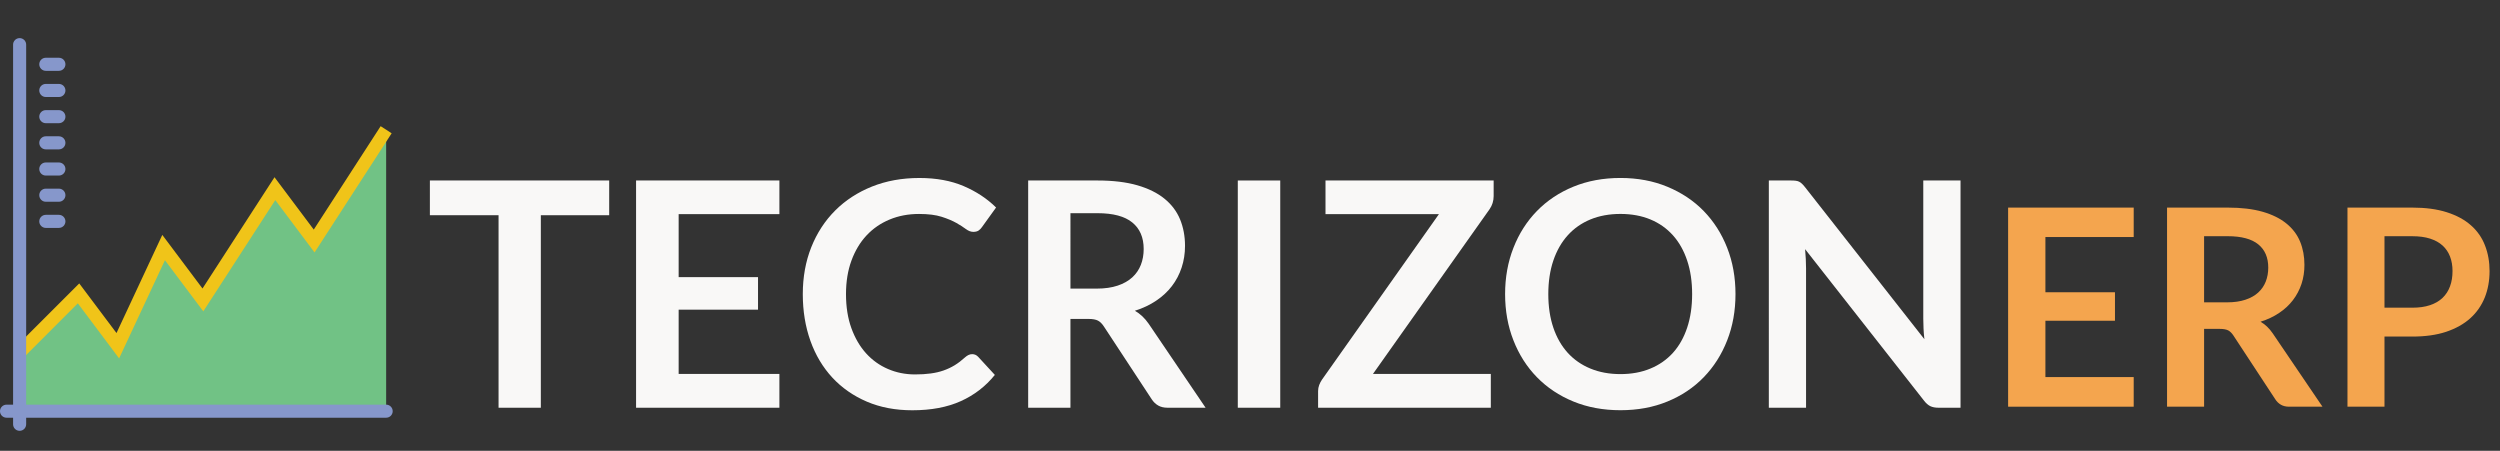 <?xml version="1.0" encoding="utf-8"?>
<!-- Generator: Adobe Illustrator 16.0.0, SVG Export Plug-In . SVG Version: 6.00 Build 0)  -->
<!DOCTYPE svg PUBLIC "-//W3C//DTD SVG 1.1//EN" "http://www.w3.org/Graphics/SVG/1.1/DTD/svg11.dtd">
<svg version="1.1" id="Layer_1" xmlns="http://www.w3.org/2000/svg" xmlns:xlink="http://www.w3.org/1999/xlink" x="0px" y="0px"
	 width="427px" height="77px" viewBox="-109 26.167 427 77" enable-background="new -109 26.167 427 77" xml:space="preserve">
<rect x="-109" y="26.167" width="427" height="77" fill="#333333" stroke="none"/>
<g id="Layer_3" display="none">
	<rect x="-2" y="-1.333" display="inline" fill="#0000FF" width="271" height="38"/>
</g>
<g id="Layer_2">
</g>
<g id="Layer_1_1_">
	<g>
		<path fill="#F9F8F7" d="M-4.95,56.995v5.932h-11.676v32.881h-7.221V62.926h-11.729v-5.934H-4.95V56.995z"/>
		<path fill="#F9F8F7" d="M24.121,56.995v5.746H6.914v10.761H20.47v5.553H6.914v10.981h17.207v5.771H-0.36V56.995H24.121z"/>
		<path fill="#F9F8F7" d="M57.055,86.656c0.392,0,0.734,0.153,1.02,0.458l2.845,3.088c-1.576,1.95-3.511,3.442-5.813,4.48
			c-2.301,1.039-5.058,1.559-8.28,1.559c-2.881,0-5.472-0.491-7.771-1.473c-2.298-0.986-4.266-2.354-5.893-4.107
			c-1.627-1.76-2.877-3.848-3.746-6.282c-0.866-2.436-1.3-5.09-1.3-7.974c0-2.917,0.483-5.586,1.449-8.013
			c0.967-2.425,2.327-4.513,4.08-6.266c1.753-1.754,3.851-3.118,6.293-4.096c2.442-0.974,5.139-1.462,8.091-1.462
			c2.882,0,5.401,0.463,7.558,1.383c2.156,0.921,4.004,2.142,5.542,3.659l-2.417,3.356c-0.143,0.216-0.327,0.4-0.55,0.562
			c-0.225,0.162-0.532,0.243-0.926,0.243c-0.412,0-0.832-0.162-1.263-0.482c-0.43-0.322-0.974-0.671-1.638-1.048
			c-0.662-0.373-1.498-0.725-2.508-1.048c-1.01-0.321-2.293-0.481-3.851-0.481c-1.826,0-3.504,0.314-5.034,0.953
			c-1.53,0.634-2.845,1.542-3.945,2.721c-1.101,1.183-1.96,2.621-2.578,4.31c-0.617,1.69-0.924,3.597-0.924,5.703
			c0,2.189,0.307,4.128,0.924,5.83c0.618,1.696,1.455,3.131,2.511,4.294s2.299,2.054,3.731,2.668c1.43,0.62,2.969,0.93,4.616,0.93
			c0.984,0,1.875-0.052,2.672-0.162c0.796-0.104,1.53-0.275,2.199-0.51c0.671-0.233,1.305-0.533,1.906-0.896
			c0.6-0.368,1.193-0.821,1.784-1.358c0.177-0.157,0.365-0.291,0.563-0.386C56.606,86.704,56.821,86.656,57.055,86.656z"/>
		<path fill="#F9F8F7" d="M73.832,80.641v15.166h-7.22V56.995h11.837c2.65,0,4.917,0.274,6.806,0.817
			c1.886,0.548,3.436,1.312,4.641,2.296c1.209,0.984,2.094,2.158,2.66,3.528c0.562,1.369,0.845,2.879,0.845,4.523
			c0,1.306-0.191,2.54-0.577,3.702c-0.381,1.164-0.938,2.221-1.663,3.17c-0.726,0.948-1.621,1.778-2.688,2.493
			c-1.063,0.719-2.277,1.291-3.636,1.721c0.912,0.519,1.701,1.264,2.362,2.226l9.717,14.336h-6.497
			c-0.626,0-1.159-0.125-1.595-0.376c-0.44-0.253-0.81-0.606-1.115-1.074l-8.161-12.423c-0.305-0.468-0.638-0.801-1.004-0.998
			c-0.367-0.194-0.907-0.295-1.624-0.295H73.832z M73.832,75.461h4.51c1.361,0,2.545-0.173,3.558-0.511
			c1.009-0.339,1.842-0.81,2.494-1.41c0.653-0.597,1.141-1.311,1.463-2.132c0.323-0.824,0.484-1.729,0.484-2.706
			c0-1.974-0.649-3.483-1.947-4.537c-1.296-1.058-3.28-1.585-5.946-1.585h-4.615V75.461z"/>
		<path fill="#F9F8F7" d="M109.666,95.807h-7.25V56.995h7.25V95.807z"/>
		<path fill="#F9F8F7" d="M146.115,56.995v2.657c0,0.826-0.232,1.578-0.699,2.254l-19.915,28.13h20.131v5.771h-29.501v-2.846
			c0-0.357,0.063-0.706,0.188-1.034c0.126-0.335,0.285-0.639,0.482-0.925l19.971-28.264h-19.377v-5.746h28.719V56.995z"/>
		<path fill="#F9F8F7" d="M187.422,76.399c0,2.847-0.471,5.481-1.42,7.902c-0.949,2.426-2.287,4.527-4.004,6.296
			c-1.715,1.774-3.785,3.156-6.201,4.147c-2.412,0.995-5.09,1.487-8.025,1.487c-2.932,0-5.613-0.492-8.037-1.487
			c-2.424-0.991-4.502-2.379-6.227-4.147c-1.729-1.772-3.066-3.87-4.014-6.296c-0.951-2.421-1.424-5.056-1.424-7.902
			c0-2.844,0.473-5.48,1.424-7.901c0.947-2.426,2.285-4.524,4.014-6.295c1.725-1.773,3.803-3.155,6.227-4.151
			c2.424-0.992,5.105-1.488,8.037-1.488c2.936,0,5.613,0.504,8.025,1.505c2.416,1.003,4.486,2.382,6.201,4.144
			c1.717,1.766,3.055,3.86,4.004,6.281C186.951,70.916,187.422,73.555,187.422,76.399z M180.016,76.399
			c0-2.13-0.281-4.036-0.848-5.727c-0.564-1.693-1.373-3.133-2.426-4.309c-1.063-1.184-2.342-2.088-3.857-2.718
			c-1.508-0.625-3.213-0.938-5.113-0.938c-1.896,0-3.605,0.313-5.125,0.938c-1.521,0.63-2.814,1.532-3.881,2.718
			c-1.063,1.176-1.879,2.611-2.457,4.309c-0.57,1.686-0.859,3.597-0.859,5.727c0,2.131,0.285,4.037,0.859,5.733
			c0.572,1.688,1.395,3.118,2.457,4.295c1.066,1.168,2.359,2.069,3.881,2.692c1.52,0.63,3.229,0.944,5.125,0.944
			c1.9,0,3.605-0.314,5.113-0.944c1.516-0.623,2.797-1.524,3.857-2.692c1.055-1.171,1.861-2.602,2.426-4.295
			C179.732,80.436,180.016,78.53,180.016,76.399z"/>
		<path fill="#F9F8F7" d="M197.703,57.036c0.215,0.026,0.404,0.081,0.574,0.159c0.17,0.082,0.338,0.199,0.496,0.352
			c0.162,0.152,0.344,0.353,0.539,0.604l20.375,25.955c-0.072-0.628-0.123-1.238-0.148-1.839c-0.029-0.602-0.043-1.158-0.043-1.679
			V56.995h6.363v38.813h-3.732c-0.572,0-1.049-0.086-1.424-0.267c-0.375-0.177-0.744-0.501-1.1-0.968l-20.291-25.852
			c0.053,0.572,0.096,1.144,0.119,1.707c0.029,0.563,0.043,1.077,0.043,1.544v23.835h-6.357V56.995h3.783
			C197.221,56.995,197.486,57.007,197.703,57.036z"/>
	</g>
	<g>
		<path fill="#F4A54E" d="M255.436,61.625v5.027h-15.08v9.433h11.881v4.865h-11.881v9.622h15.08v5.058h-21.449V61.625H255.436z"/>
		<path fill="#F4A54E" d="M267.459,82.342V95.63h-6.326V61.625h10.369c2.322,0,4.309,0.238,5.961,0.713
			c1.654,0.479,3.014,1.15,4.066,2.014c1.063,0.865,1.84,1.893,2.332,3.093c0.494,1.196,0.736,2.521,0.736,3.964
			c0,1.142-0.16,2.227-0.498,3.243c-0.34,1.02-0.826,1.942-1.461,2.773c-0.637,0.833-1.42,1.568-2.352,2.187
			c-0.934,0.634-1.998,1.13-3.189,1.507c0.799,0.457,1.486,1.11,2.066,1.959l8.518,12.553h-5.695c-0.543,0-1.008-0.109-1.393-0.33
			c-0.389-0.219-0.713-0.532-0.975-0.938l-7.154-10.894c-0.268-0.402-0.557-0.697-0.883-0.869c-0.32-0.167-0.795-0.258-1.424-0.258
			H267.459z M267.459,77.806h3.947c1.193,0,2.23-0.152,3.117-0.448s1.617-0.706,2.186-1.233c0.576-0.529,0.998-1.154,1.285-1.875
			c0.279-0.719,0.424-1.516,0.424-2.377c0-1.725-0.568-3.045-1.709-3.971c-1.137-0.924-2.871-1.392-5.213-1.392h-4.039v11.296
			H267.459z"/>
		<path fill="#F4A54E" d="M298.27,83.659V95.63h-6.322V61.625h11.07c2.277,0,4.24,0.263,5.906,0.796
			c1.664,0.535,3.037,1.274,4.115,2.234c1.084,0.954,1.885,2.099,2.398,3.437c0.521,1.331,0.779,2.789,0.779,4.376
			c0,1.645-0.273,3.154-0.824,4.528c-0.553,1.363-1.373,2.544-2.473,3.535c-1.094,0.986-2.471,1.753-4.115,2.307
			c-1.646,0.549-3.574,0.815-5.787,0.815h-4.748V83.659z M298.27,78.722h4.748c1.164,0,2.178-0.144,3.037-0.435
			c0.863-0.291,1.574-0.701,2.141-1.249c0.566-0.543,0.986-1.197,1.27-1.974c0.287-0.776,0.424-1.644,0.424-2.597
			c0-0.916-0.137-1.734-0.424-2.479c-0.281-0.729-0.699-1.363-1.27-1.878c-0.566-0.519-1.277-0.91-2.141-1.188
			c-0.861-0.274-1.875-0.409-3.037-0.409h-4.748V78.722z"/>
	</g>
	<g>
		<polygon fill="#71C285" points="-105.65,86.341 -95.589,76.275 -88.881,85.216 -81.053,68.451 -74.345,77.391 -62.046,58.39 
			-55.343,67.335 -43.045,48.326 -43.045,96.397 -105.65,96.397 		"/>
		<polygon fill="#F0C419" points="-88.657,87.381 -95.708,77.977 -104.856,87.128 -106.438,85.54 -95.464,74.575 -89.103,83.052 
			-81.279,66.288 -74.413,75.442 -62.114,56.436 -55.41,65.38 -43.985,47.718 -42.106,48.933 -55.275,69.284 -61.981,60.343 
			-74.277,79.345 -80.829,70.609 		"/>
		<path fill="#8697CB" d="M-105.65,99.752c-0.617,0-1.115-0.5-1.115-1.119V33.792c0-0.617,0.498-1.117,1.115-1.117
			c0.62,0,1.119,0.5,1.119,1.117v64.836C-104.53,99.252-105.031,99.752-105.65,99.752z"/>
		<path fill="#8697CB" d="M-43.045,97.513h-64.837c-0.618,0-1.118-0.496-1.118-1.116c0-0.615,0.5-1.114,1.118-1.114h64.837
			c0.618,0,1.118,0.499,1.118,1.114C-41.927,97.017-42.425,97.513-43.045,97.513z"/>
		<path fill="#8697CB" d="M-98.942,65.094h-2.235c-0.618,0-1.117-0.498-1.117-1.117c0-0.614,0.5-1.117,1.117-1.117h2.235
			c0.617,0,1.118,0.503,1.118,1.117C-97.821,64.594-98.325,65.094-98.942,65.094z"/>
		<path fill="#8697CB" d="M-98.942,60.627h-2.235c-0.618,0-1.117-0.506-1.117-1.123s0.5-1.116,1.117-1.116h2.235
			c0.617,0,1.118,0.498,1.118,1.116C-97.821,60.122-98.325,60.627-98.942,60.627z"/>
		<path fill="#8697CB" d="M-98.942,56.153h-2.235c-0.618,0-1.117-0.499-1.117-1.118c0-0.617,0.5-1.119,1.117-1.119h2.235
			c0.617,0,1.118,0.504,1.118,1.119C-97.821,55.651-98.325,56.153-98.942,56.153z"/>
		<path fill="#8697CB" d="M-98.942,51.681h-2.235c-0.618,0-1.117-0.499-1.117-1.117s0.5-1.118,1.117-1.118h2.235
			c0.617,0,1.118,0.5,1.118,1.118C-97.821,51.182-98.325,51.681-98.942,51.681z"/>
		<path fill="#8697CB" d="M-98.942,47.208h-2.235c-0.618,0-1.117-0.501-1.117-1.117c0-0.617,0.5-1.115,1.117-1.115h2.235
			c0.617,0,1.118,0.498,1.118,1.115C-97.821,46.708-98.325,47.208-98.942,47.208z"/>
		<path fill="#8697CB" d="M-98.942,42.736h-2.235c-0.618,0-1.117-0.501-1.117-1.118c0-0.616,0.5-1.117,1.117-1.117h2.235
			c0.617,0,1.118,0.501,1.118,1.117C-97.821,42.238-98.325,42.736-98.942,42.736z"/>
		<path fill="#8697CB" d="M-98.942,38.266h-2.235c-0.618,0-1.117-0.501-1.117-1.119c0-0.617,0.5-1.116,1.117-1.116h2.235
			c0.617,0,1.118,0.499,1.118,1.116C-97.821,37.765-98.325,38.266-98.942,38.266z"/>
	</g>
</g>
</svg>
